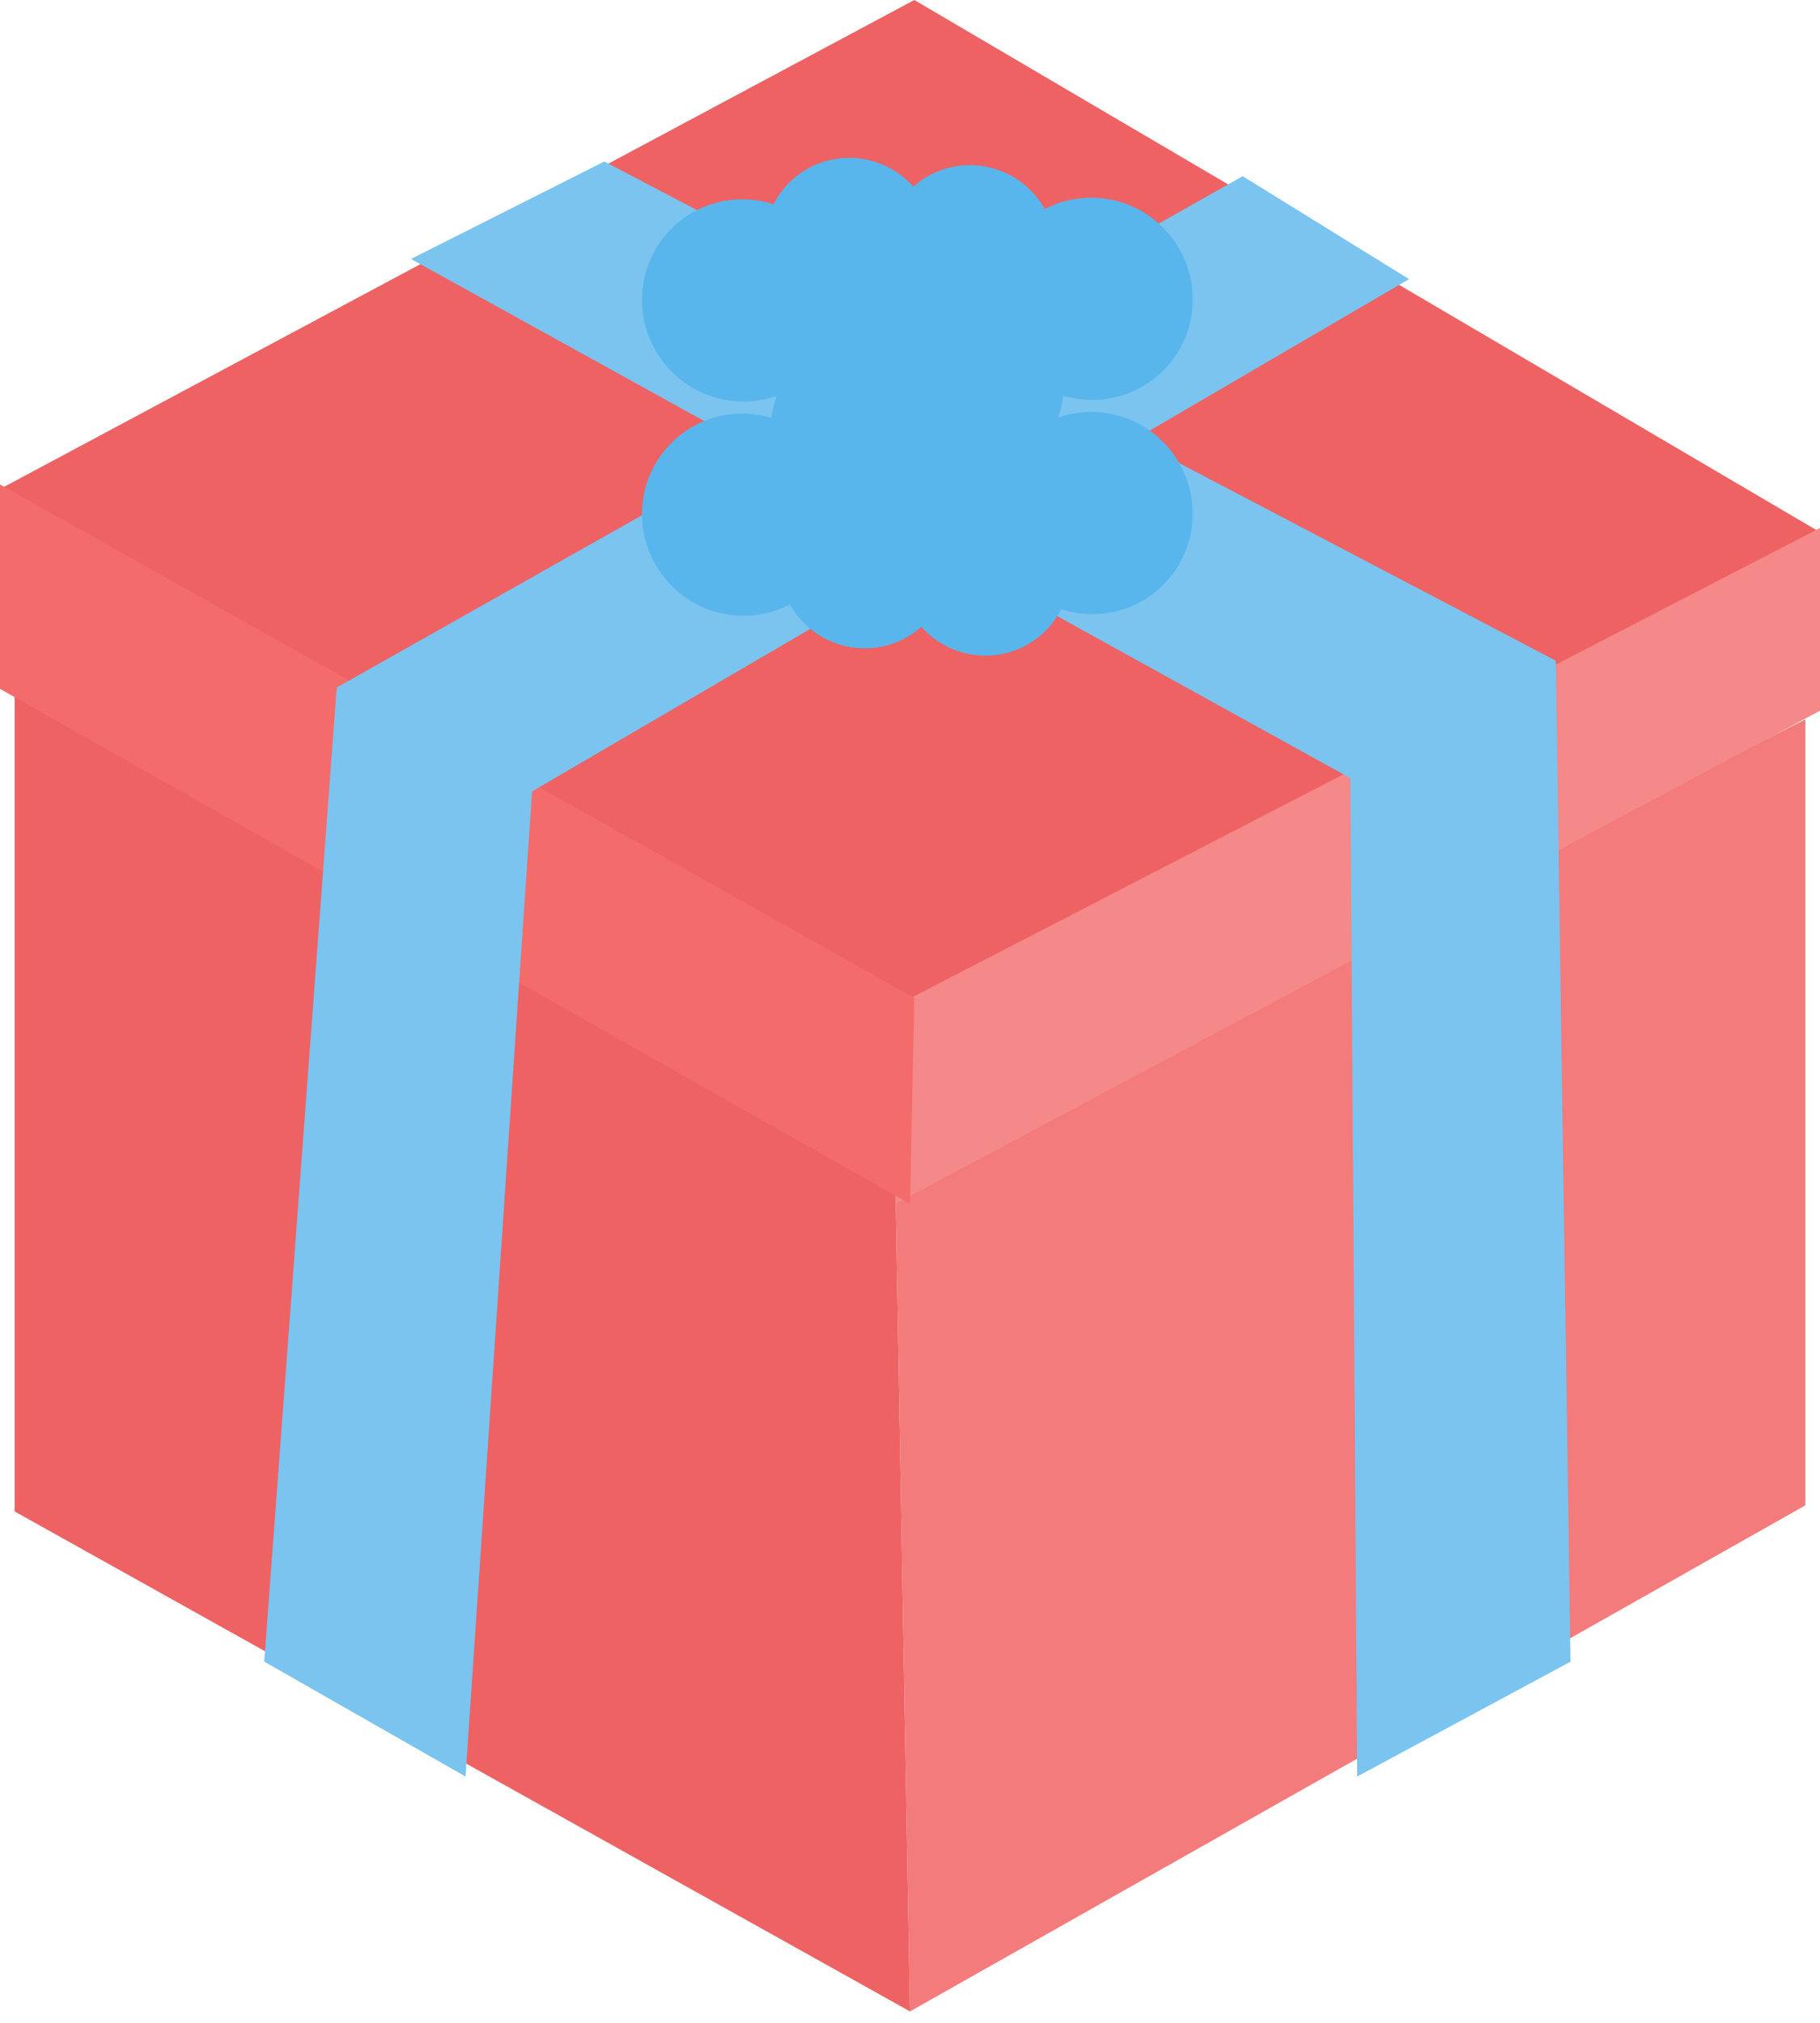 <?xml version="1.0" encoding="UTF-8"?>
<svg width="54px" height="60px" viewBox="0 0 54 60" version="1.1" xmlns="http://www.w3.org/2000/svg" xmlns:xlink="http://www.w3.org/1999/xlink">
    <!-- Generator: Sketch 53.2 (72643) - https://sketchapp.com -->
    <title>gift</title>
    <desc>Created with Sketch.</desc>
    <g id="Birthday" stroke="none" stroke-width="1" fill="none" fill-rule="evenodd">
        <g id="desktop-landing" transform="translate(-742, -842)">
            <g id="card" transform="translate(91, 329)">
                <g id="ideas" transform="translate(48, 406)">
                    <g id="gift" transform="translate(603, 106)">
                        <polygon id="Path-9" fill="#EE6263" points="27.128 1 0 15.505 27.128 30.613 54 16.785"></polygon>
                        <polygon id="Path-11" fill="#EE6263" points="0.435 20.597 0.435 45.832 27 60.661 26.565 35.937"></polygon>
                        <polygon id="Path-12" fill="#F37B7B" points="53.565 22.339 53.565 45.65 27 60.661 26.565 35.937"></polygon>
                        <polygon id="Path" fill="#F58888" points="26.565 36.71 54 22.081 54 16.661 27 30.613"></polygon>
                        <polygon id="Path" fill="#F46B6C" points="27.128 30.597 4.97379915e-14 15.371 4.97379915e-14 21.432 27 36.71"></polygon>
                        <polygon id="Path-13" fill="#7AC4EF" points="12.194 8.682 40.065 24.081 40.267 53.694 46.597 50.288 46.161 20.597 17.93 5.79"></polygon>
                        <polygon id="Path-14" fill="#7AC4EF" points="36.871 6.226 41.806 9.279 15.786 24.475 13.812 53.694 7.839 50.285 9.991 21.393"></polygon>
                        <path d="M30.435,2.921 C29.149,2.959 28.079,3.795 27.683,4.935 C27.003,4.527 26.203,4.3 25.35,4.325 C22.987,4.395 21.129,6.356 21.199,8.706 C21.23,9.73 21.622,10.658 22.251,11.374 C21.414,11.927 20.873,12.881 20.905,13.953 C20.954,15.604 22.34,16.903 24.001,16.853 C25.407,16.812 26.556,15.816 26.846,14.509 C27.023,14.543 27.206,14.559 27.393,14.553 C28.798,14.511 29.903,13.346 29.861,11.949 C31.265,11.908 32.37,10.742 32.328,9.345 C32.318,9.023 32.246,8.718 32.127,8.438 C32.997,7.891 33.564,6.917 33.531,5.821 C33.481,4.17 32.095,2.871 30.435,2.921 Z" id="Fill-34" fill="#58B6EC" transform="translate(27.218, 9.887) rotate(-130) translate(-27.218, -9.887) "></path>
                        <path d="M30.435,9.276 C29.149,9.314 28.079,10.149 27.683,11.29 C27.003,10.882 26.203,10.655 25.35,10.68 C22.987,10.75 21.129,12.711 21.199,15.06 C21.23,16.084 21.622,17.013 22.251,17.729 C21.414,18.282 20.873,19.236 20.905,20.308 C20.954,21.959 22.34,23.258 24.001,23.208 C25.407,23.167 26.556,22.171 26.846,20.864 C27.023,20.897 27.206,20.914 27.393,20.908 C28.798,20.866 29.903,19.701 29.861,18.304 C31.265,18.262 32.37,17.097 32.328,15.7 C32.318,15.378 32.246,15.073 32.127,14.792 C32.997,14.246 33.564,13.272 33.531,12.176 C33.481,10.525 32.095,9.226 30.435,9.276 Z" id="Fill-34" fill="#58B6EC" transform="translate(27.218, 16.242) rotate(50) translate(-27.218, -16.242) "></path>
                    </g>
                </g>
            </g>
        </g>
    </g>
</svg>